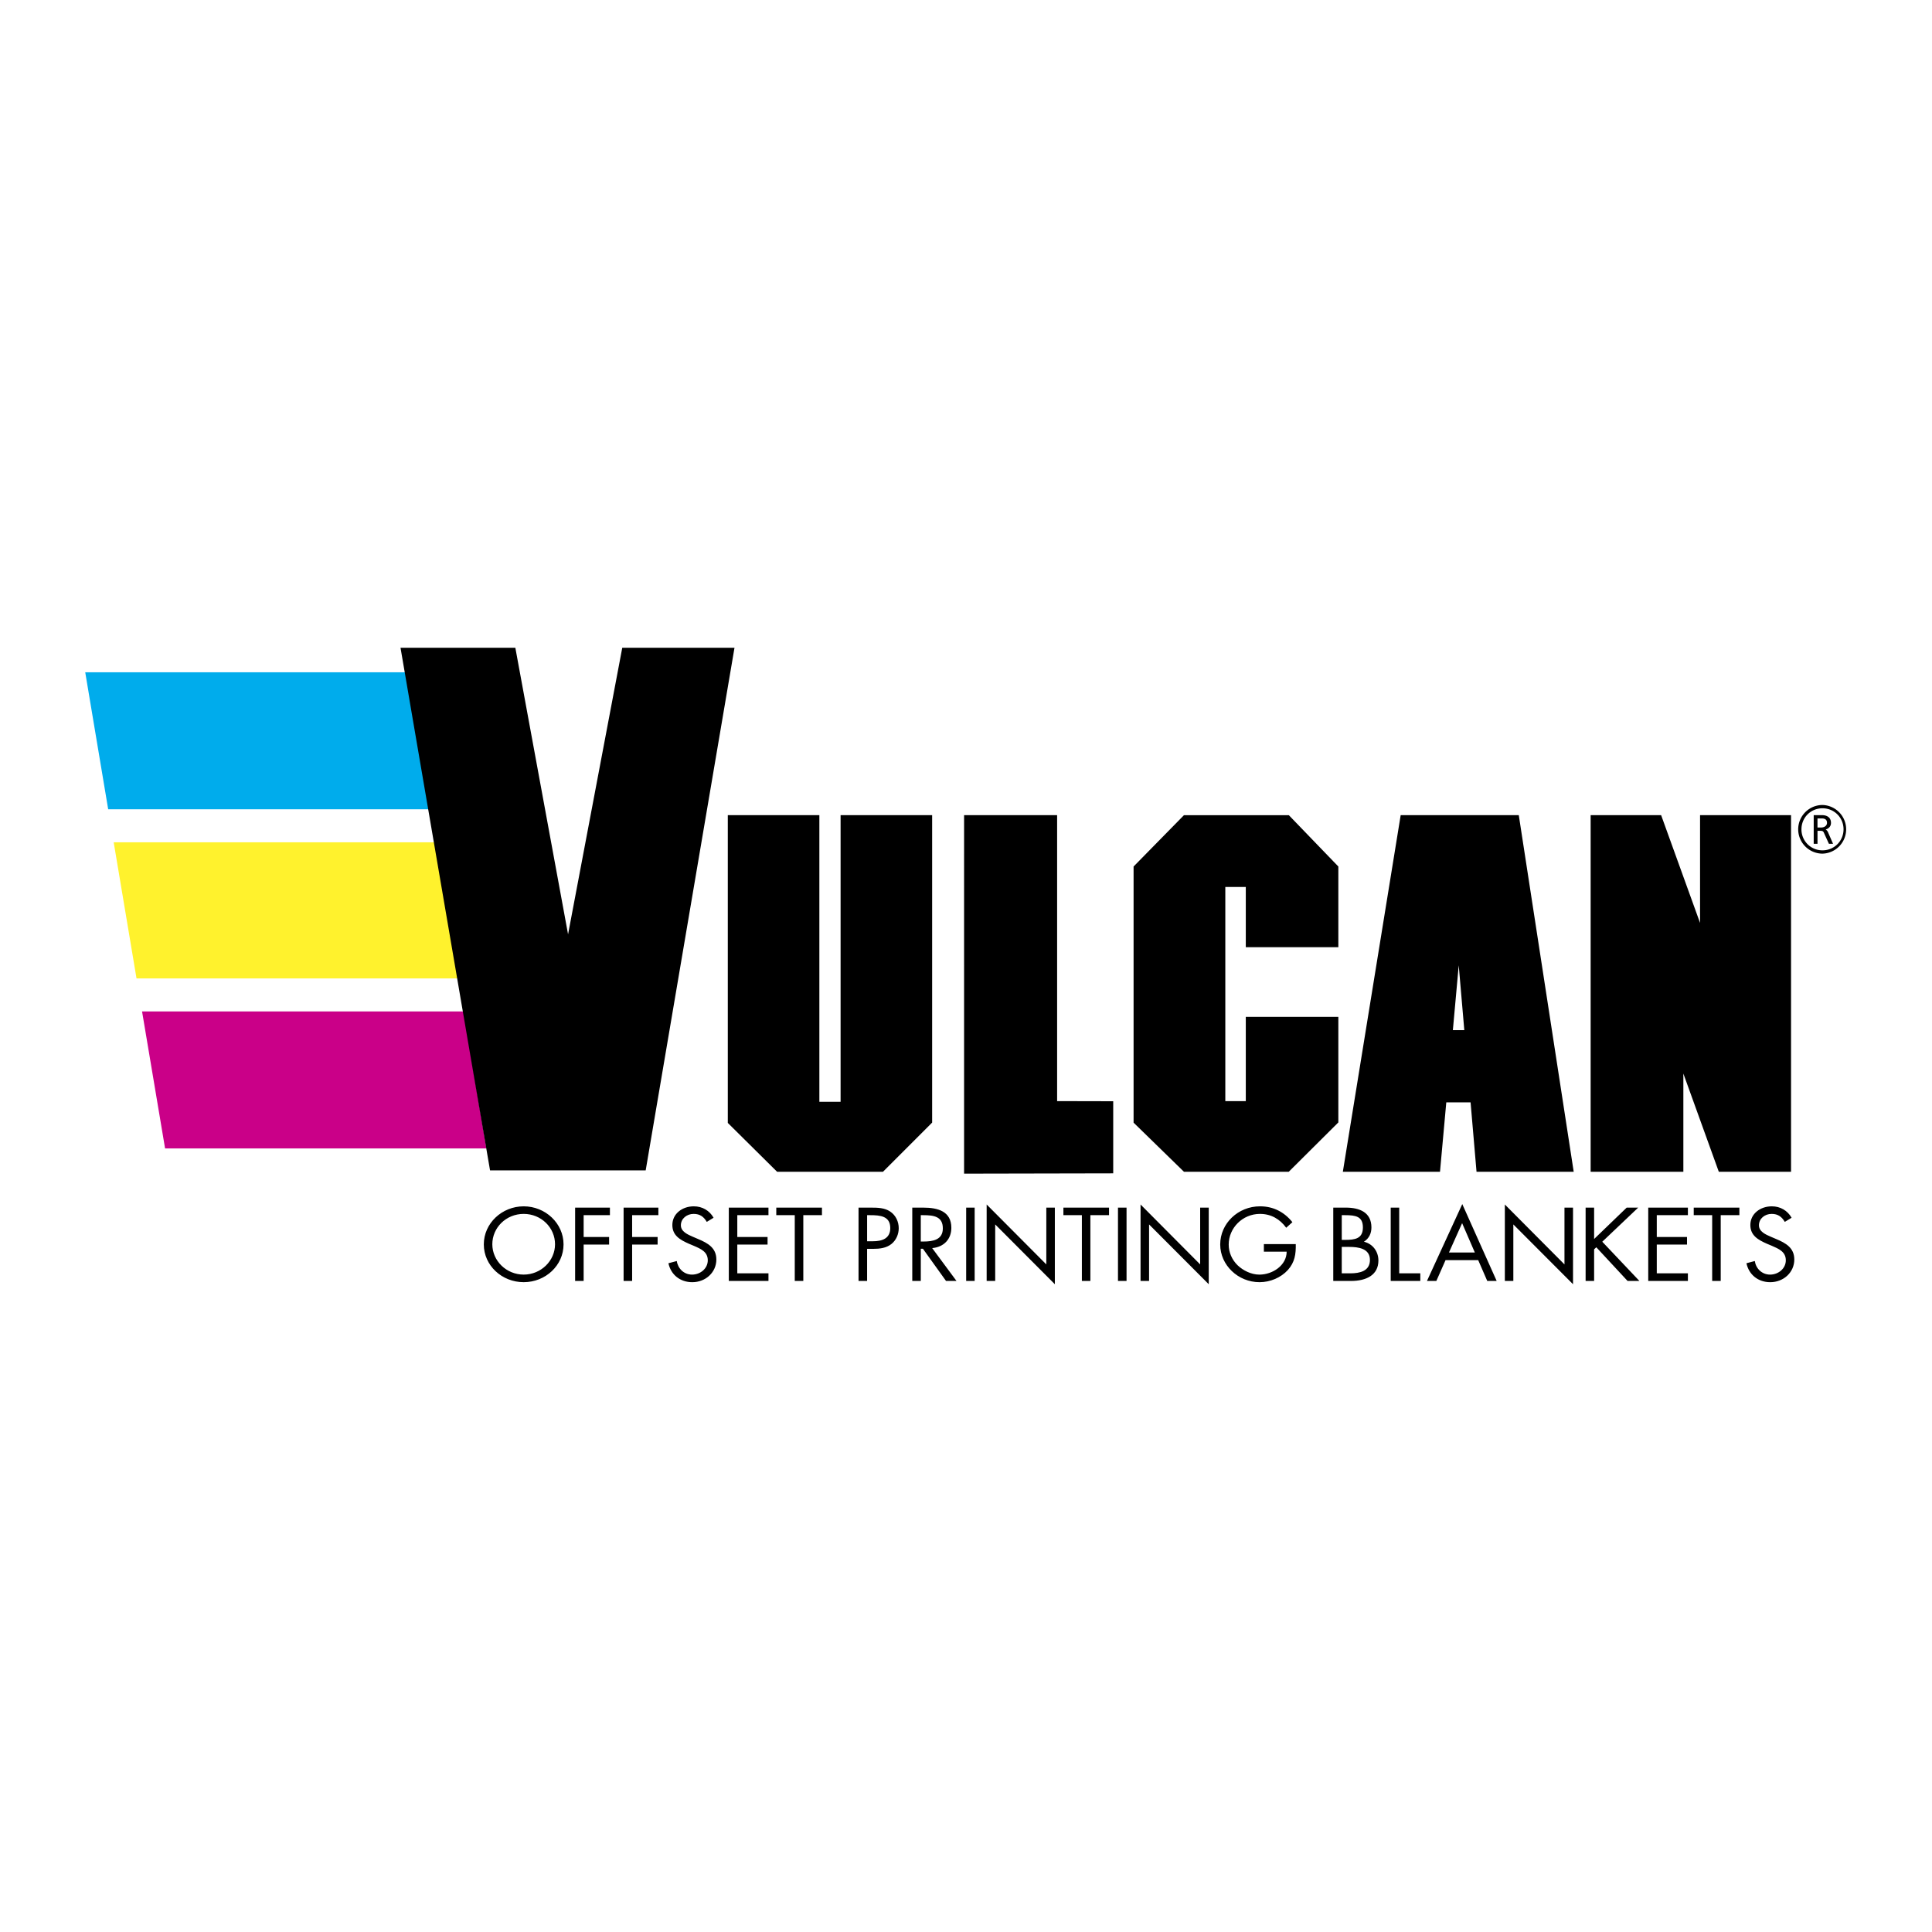 <svg xmlns="http://www.w3.org/2000/svg" width="2500" height="2500" viewBox="0 0 192.756 192.756"><g fill-rule="evenodd" clip-rule="evenodd"><path fill="#fff" d="M0 0h192.756v192.756H0V0z"/><path d="M83.866 81.33v28.598h-2.118V81.33h-9.135v30.703l4.919 4.875h10.562L93 112V81.33h-9.134zM105.469 109.859l5.597.012v7.193l-14.879.03V81.33h9.282v28.529zM124.293 101.449v8.414h-2.043V88.491h2.043V94.5h9.234v-8.048l-4.939-5.122h-10.463l-5.027 5.122v25.554l5.027 4.902h10.453l4.949-4.924v-10.535h-9.234zM147.314 116.908h9.695l-5.48-35.578h-11.783l-5.77 35.578h9.693l.627-6.922h2.424l.594 6.922zm-2.361-14.133l.584-6.467.557 6.467h-1.141zM169.615 81.33v10.75l-3.883-10.75h-7.033v35.578h9.25v-9.797l3.537 9.797h7.207V81.33h-9.078zM181.332 81.655h.428c.479 0 .521.281.521.453 0 .216-.193.454-.602.454h-.348v-.907h.001zm.813 1.101c.285-.079.533-.298.533-.648 0-.767-.744-.781-.9-.781h-.824v2.861h.379v-1.296h.318c.234 0 .277.092.34.237l.482 1.059h.412l-.498-1.14a.585.585 0 0 0-.242-.292zm-2.739-.015a2.431 2.431 0 0 0 2.426 2.427 2.428 2.428 0 0 0 0-4.854 2.43 2.43 0 0 0-2.426 2.427zm.326 0c0-1.172.926-2.099 2.1-2.099 1.166 0 2.098.927 2.098 2.099 0 1.17-.932 2.097-2.098 2.097a2.083 2.083 0 0 1-2.1-2.097z"/><path fill="#00acec" d="M40.611 67.076H8.504l2.29 13.668H42.89l-2.279-13.668z"/><path fill="#fff22d" d="M43.441 84.035H11.343l2.278 13.584h32.082l-2.262-13.584z"/><path fill="#ca0088" d="M46.252 100.91H14.173l2.297 13.67h32.059l-2.277-13.67z"/><path d="M62.083 64.629l-5.407 28.587-5.26-28.587H39.96l8.932 52.142H64.42l8.86-52.142H62.083zM52.249 121.111c1.75 0 3.127 1.369 3.127 3.029 0 1.648-1.4 3.027-3.127 3.027-1.733 0-3.13-1.379-3.13-3.027 0-1.66 1.375-3.029 3.13-3.029zm0-.756c-2.177 0-3.979 1.701-3.979 3.797 0 2.105 1.802 3.771 3.979 3.771 2.171 0 3.976-1.666 3.976-3.771 0-2.095-1.806-3.797-3.976-3.797zM58.23 121.238v2.176h2.54v.756h-2.54v3.631h-.85v-7.317h3.471v.754H58.23zM63.068 121.238v2.176h2.543v.756h-2.543v3.631h-.851v-7.317h3.469v.754h-2.618zM70.516 121.908c-.3-.504-.665-.797-1.314-.797-.676 0-1.271.467-1.271 1.139 0 .627.684.92 1.196 1.143l.507.217c.992.416 1.837.889 1.837 2.053 0 1.283-1.074 2.262-2.4 2.262-1.225 0-2.14-.756-2.381-1.891l.833-.221c.11.744.708 1.355 1.523 1.355.824 0 1.57-.602 1.57-1.428 0-.852-.699-1.143-1.408-1.451l-.464-.195c-.888-.391-1.663-.826-1.663-1.873 0-1.137 1.005-1.865 2.136-1.865.854 0 1.57.42 1.978 1.139l-.679.413zM72.714 120.484h3.956v.754h-3.109v2.176h3.019v.756h-3.019v2.871h3.109v.76h-3.956v-7.317zM80.146 127.801h-.853v-6.563H77.45v-.754h4.557v.754h-1.861v6.563zM86.511 121.238h.312c.993 0 1.999.088 1.999 1.283 0 1.049-.805 1.32-1.745 1.32h-.565v-2.603h-.001zm0 3.36h.615c.64 0 1.298-.076 1.812-.484.477-.381.729-.982.729-1.574 0-.65-.291-1.291-.86-1.67-.555-.367-1.235-.385-1.89-.385h-1.26v7.316h.854v-3.203zM91.868 121.238h.253c1.022 0 1.946.119 1.946 1.318 0 1.135-.975 1.312-1.938 1.312h-.262v-2.63h.001zm0 3.35h.212l2.306 3.213h1.044l-2.427-3.279c1.173-.1 1.913-.896 1.913-2.021 0-1.648-1.347-2.016-2.795-2.016h-1.104v7.316h.851v-3.213zM97.242 127.801h-.847v-7.317h.847v7.317zM98.439 120.172l5.952 5.978v-5.666h.851v7.643l-5.951-5.967v5.641h-.852v-7.629zM108.787 127.801h-.848v-6.563h-1.843v-.754h4.552v.754h-1.861v6.563zM112.396 127.801h-.855v-7.317h.855v7.317zM113.793 120.172l5.947 5.978v-5.666h.856v7.643l-5.953-5.967v5.641h-.85v-7.629zM129.279 124.123c.02.99-.092 1.803-.785 2.582-.703.771-1.77 1.219-2.83 1.219-2.145 0-3.924-1.705-3.924-3.764 0-2.096 1.779-3.805 3.973-3.805 1.334 0 2.424.574 3.23 1.582l-.617.555c-.637-.863-1.5-1.381-2.623-1.381-1.736 0-3.115 1.41-3.115 3.059 0 .775.322 1.514.889 2.068.561.533 1.369.93 2.17.93 1.326 0 2.723-.93 2.723-2.289h-2.273v-.756h3.182zM133.867 124.404h.74c.938 0 2.072.164 2.072 1.299 0 1.115-1.008 1.338-1.957 1.338h-.855v-2.637zm-.846 3.397h1.771c1.51 0 2.732-.58 2.732-2.039 0-.873-.535-1.658-1.445-1.875.514-.332.748-.832.748-1.424 0-1.496-1.164-1.979-2.553-1.979h-1.254v7.317h.001zm.846-6.563h.34c1.043 0 1.77.119 1.77 1.225 0 1.135-.818 1.24-1.775 1.24h-.334v-2.465h-.001zM139.6 127.041h2.105v.76h-2.953v-7.317h.848v6.557zM147.146 124.965h-2.584l1.314-2.93 1.27 2.93zm.334.758l.904 2.078h.939l-3.432-7.67-3.523 7.67h.936l.918-2.078h3.258zM150.139 120.172l5.949 5.978v-5.666h.853v7.643l-5.955-5.967v5.641h-.847v-7.629zM162.295 120.484h1.148l-3.584 3.403 3.705 3.914h-1.181l-3.119-3.36-.219.205v3.155h-.848v-7.317h.848v3.131l3.25-3.131zM164.445 120.484h3.957v.754h-3.105v2.176h3.017v.756h-3.017v2.871h3.105v.76h-3.957v-7.317zM171.676 127.801h-.852v-6.563h-1.84v-.754h4.555v.754h-1.863v6.563zM178.07 121.908c-.301-.504-.668-.797-1.311-.797-.684 0-1.27.467-1.27 1.139 0 .627.676.92 1.193 1.143l.508.217c.992.416 1.828.889 1.828 2.053 0 1.283-1.074 2.262-2.4 2.262-1.219 0-2.133-.756-2.375-1.891l.834-.221c.109.744.705 1.355 1.523 1.355.826 0 1.572-.602 1.572-1.428 0-.852-.699-1.143-1.406-1.451l-.467-.195c-.891-.391-1.666-.826-1.666-1.873 0-1.137 1.006-1.865 2.141-1.865.848 0 1.566.42 1.975 1.139l-.679.413z"/></g></svg>